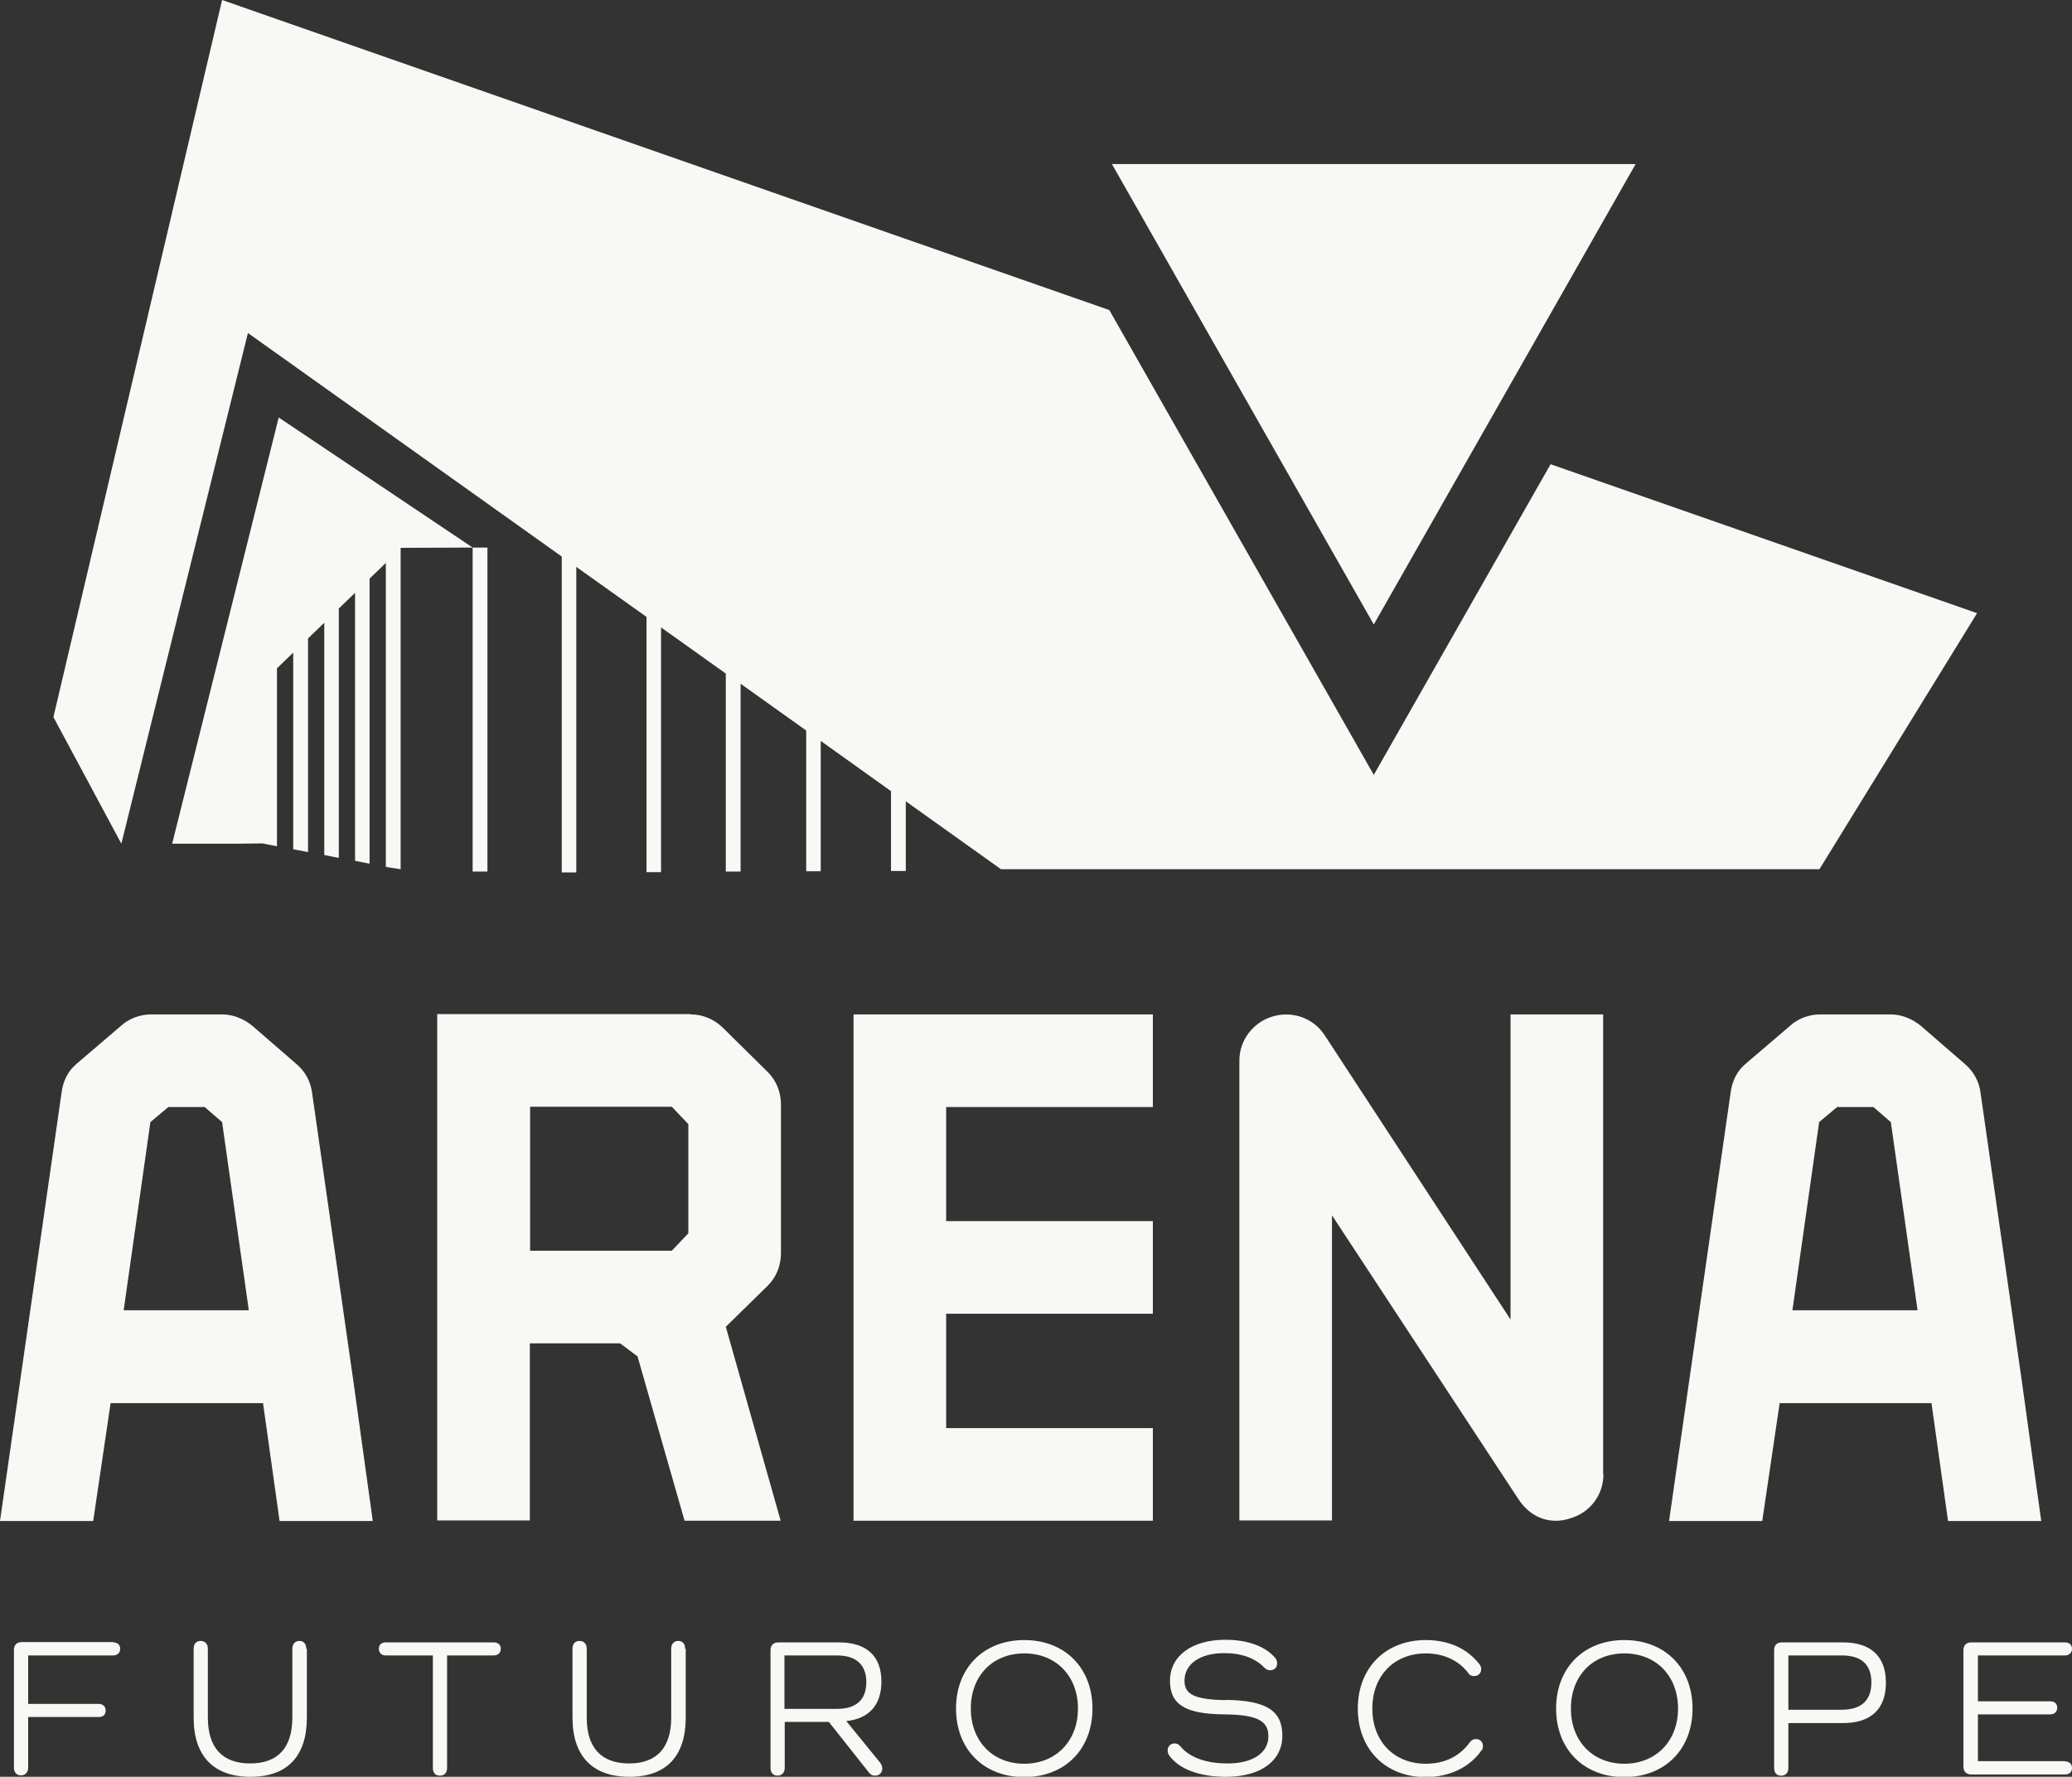 <svg xmlns="http://www.w3.org/2000/svg" id="Calque_1" viewBox="0 0 71.37 61.2"><rect x="0" y="0" width="71.37" height="61.2" fill="#333333" stroke="none"/><defs><style>.cls-1{fill:#f8f8f5;}</style></defs><polygon class="cls-1" points="16.28 18.86 9.6 14.38 5.93 29.06 8.21 29.06 9.04 29.05 9.54 29.15 9.54 23.02 10.1 22.48 10.1 29.25 10.61 29.35 10.61 21.99 11.17 21.45 11.17 29.45 11.67 29.55 11.67 20.96 12.23 20.42 12.23 29.65 12.73 29.75 12.73 19.93 13.29 19.39 13.29 29.86 13.8 29.94 13.8 18.87 16.28 18.86 16.28 30.02 16.79 30.02 16.79 18.86 16.28 18.86"></polygon><polygon class="cls-1" points="19.35 30.05 19.85 30.05 19.85 19.46 19.35 19.14 19.35 30.05"></polygon><polygon class="cls-1" points="7.65 0 1.84 24.7 4.18 29.06 8.54 11.47 22.65 21.52 22.27 21.25 22.27 30.04 22.77 30.04 22.77 21.61 25 23.2 25 30.02 25.51 30.02 25.51 23.55 27.85 25.22 27.77 25.16 27.77 30.01 28.27 30.01 28.27 25.52 30.69 27.25 30.69 30 31.2 30 31.2 27.6 34.48 29.94 62.67 29.94 68.1 21.12 53.41 15.99 47.32 26.69 38.21 10.68 7.65 0"></polygon><polygon class="cls-1" points="56.34 5.65 38.3 5.65 47.32 21.51 56.34 5.65"></polygon><path class="cls-1" d="M7.65,34.94c.37,0,.75.15,1.05.4l1.5,1.3c.3.25.5.6.55,1l1.42,9.92.67,4.83h-3.21l-.57-4.06H3.81l-.6,4.06H0l2.12-14.75c.05-.4.22-.75.52-1l1.52-1.3c.27-.25.65-.4,1.05-.4h2.44ZM5.18,38.65l-.92,6.48h4.31l-.92-6.48-.6-.52h-1.25l-.62.52Z"></path><path class="cls-1" d="M23.79,34.94c.42,0,.82.17,1.12.47l1.54,1.52c.3.3.45.7.45,1.12v5.11c0,.42-.15.82-.45,1.12l-1.45,1.42,1.89,6.68h-3.31l-1.62-5.66-.6-.45h-3.11v6.1h-3.19v-17.44h8.72ZM18.26,43.08h4.88l.57-.6v-3.76l-.57-.6h-4.88v4.96Z"></path><polygon class="cls-1" points="32.59 38.13 32.59 42.06 39.71 42.06 39.71 45.25 32.59 45.25 32.59 49.19 39.71 49.19 39.71 52.38 29.4 52.38 29.4 34.94 39.71 34.94 39.71 38.13 32.59 38.13"></polygon><path class="cls-1" d="M55.23,50.78c0,.7-.45,1.32-1.15,1.52-.6.2-1.3.05-1.77-.65l-6.43-9.79v10.51h-3.19v-15.84c0-.7.47-1.32,1.15-1.52.67-.2,1.4.05,1.79.65l6.4,9.79v-10.51h3.19v15.85Z"></path><path class="cls-1" d="M65.12,34.94c.37,0,.75.15,1.05.4l1.5,1.3c.3.25.5.6.55,1l1.42,9.92.67,4.83h-3.21l-.57-4.06h-5.23l-.6,4.06h-3.21l2.12-14.75c.05-.4.22-.75.52-1l1.52-1.3c.27-.25.65-.4,1.05-.4h2.44ZM62.66,38.65l-.92,6.48h4.31l-.92-6.48-.6-.52h-1.25l-.62.52Z"></path><path class="cls-1" d="M3.9,56.57c.15,0,.24.09.24.22,0,.14-.1.23-.24.23H.97v1.67h2.43c.15,0,.24.09.24.23s-.09.22-.24.22H.97v1.74c0,.17-.1.27-.25.27s-.24-.1-.24-.27v-4.05c0-.17.1-.27.27-.27h3.16Z"></path><path class="cls-1" d="M10.57,56.79v2.37c0,1.34-.68,2.04-1.94,2.04s-1.96-.7-1.96-2.04v-2.37c0-.17.09-.27.24-.27s.25.1.25.27v2.37c0,1.05.51,1.58,1.46,1.58s1.45-.54,1.45-1.58v-2.37c0-.16.09-.27.24-.27s.24.1.24.27"></path><path class="cls-1" d="M17.01,56.57c.15,0,.24.09.24.22,0,.14-.1.23-.24.23h-1.61v3.87c0,.17-.09.27-.25.27s-.24-.1-.24-.27v-3.87h-1.62c-.15,0-.24-.09-.24-.23,0-.14.09-.22.24-.22h3.73Z"></path><path class="cls-1" d="M23.62,56.79v2.37c0,1.34-.68,2.04-1.94,2.04s-1.96-.7-1.96-2.04v-2.37c0-.17.09-.27.24-.27s.25.1.25.27v2.37c0,1.05.51,1.58,1.46,1.58s1.45-.54,1.45-1.58v-2.37c0-.16.09-.27.24-.27s.24.1.24.27"></path><path class="cls-1" d="M30.32,60.72c.04.05.07.12.07.19,0,.15-.1.25-.25.25-.1,0-.16-.04-.22-.12l-1.37-1.73h-1.52v1.58c0,.17-.1.27-.25.27s-.24-.1-.24-.27v-4.05c0-.17.1-.27.27-.27h2.08c.96,0,1.47.47,1.47,1.35,0,.8-.42,1.28-1.21,1.36h0s1.18,1.45,1.18,1.45ZM28.83,58.86c.67,0,1.01-.32,1.01-.92s-.35-.92-1.01-.92h-1.81v1.84h1.81Z"></path><path class="cls-1" d="M35.28,56.49c1.4,0,2.35.96,2.35,2.36s-.95,2.36-2.35,2.36-2.35-.96-2.35-2.36.95-2.36,2.35-2.36M35.28,60.75c1.09,0,1.85-.78,1.85-1.9s-.75-1.9-1.85-1.9-1.84.78-1.84,1.9.75,1.9,1.84,1.9"></path><path class="cls-1" d="M42.21,58.55c1.45.02,1.96.39,1.96,1.24s-.73,1.41-1.94,1.41c-.92,0-1.63-.27-1.96-.74-.03-.05-.05-.1-.05-.17,0-.14.1-.24.24-.24.07,0,.14.03.18.08.31.39.88.61,1.64.61.87,0,1.41-.36,1.41-.94,0-.52-.38-.74-1.51-.75-1.39-.01-1.88-.36-1.88-1.16,0-.85.75-1.41,1.91-1.41.76,0,1.37.22,1.72.63.04.05.06.11.06.18,0,.14-.09.24-.24.24-.07,0-.14-.03-.19-.08-.31-.33-.78-.51-1.39-.51-.83,0-1.37.37-1.37.95,0,.47.34.65,1.42.67"></path><path class="cls-1" d="M51.03,60.29c-.38.55-1.06.92-1.92.92-1.39,0-2.34-.96-2.34-2.36s.95-2.36,2.34-2.36c.8,0,1.43.3,1.84.82.04.05.07.11.07.18,0,.14-.1.24-.24.24-.09,0-.16-.03-.21-.11-.32-.42-.83-.67-1.46-.67-1.09,0-1.84.77-1.84,1.9s.75,1.9,1.84,1.9c.66,0,1.17-.26,1.52-.74.05-.07.12-.11.21-.11.14,0,.24.1.24.24,0,.05-.01.11-.04.15"></path><path class="cls-1" d="M55.95,56.49c1.4,0,2.35.96,2.35,2.36s-.95,2.36-2.35,2.36-2.35-.96-2.35-2.36.95-2.36,2.35-2.36M55.95,60.75c1.09,0,1.85-.78,1.85-1.9s-.75-1.9-1.85-1.9-1.84.78-1.84,1.9.75,1.9,1.84,1.9"></path><path class="cls-1" d="M63.48,56.57c.96,0,1.48.48,1.48,1.39s-.52,1.39-1.48,1.39h-1.88v1.54c0,.17-.09.27-.25.27s-.24-.1-.24-.27v-4.05c0-.17.09-.27.27-.27h2.11ZM63.44,58.89c.67,0,1.02-.32,1.02-.94s-.35-.93-1.02-.93h-1.84v1.87h1.84Z"></path><path class="cls-1" d="M71.13,60.67c.15,0,.24.09.24.23s-.1.22-.24.22h-3.23c-.17,0-.27-.1-.27-.27v-4.01c0-.17.1-.27.27-.27h3.23c.15,0,.24.09.24.22,0,.14-.1.23-.24.23h-3v1.58h2.49c.15,0,.24.08.24.22s-.09.23-.24.23h-2.49v1.61h3Z"></path></svg>